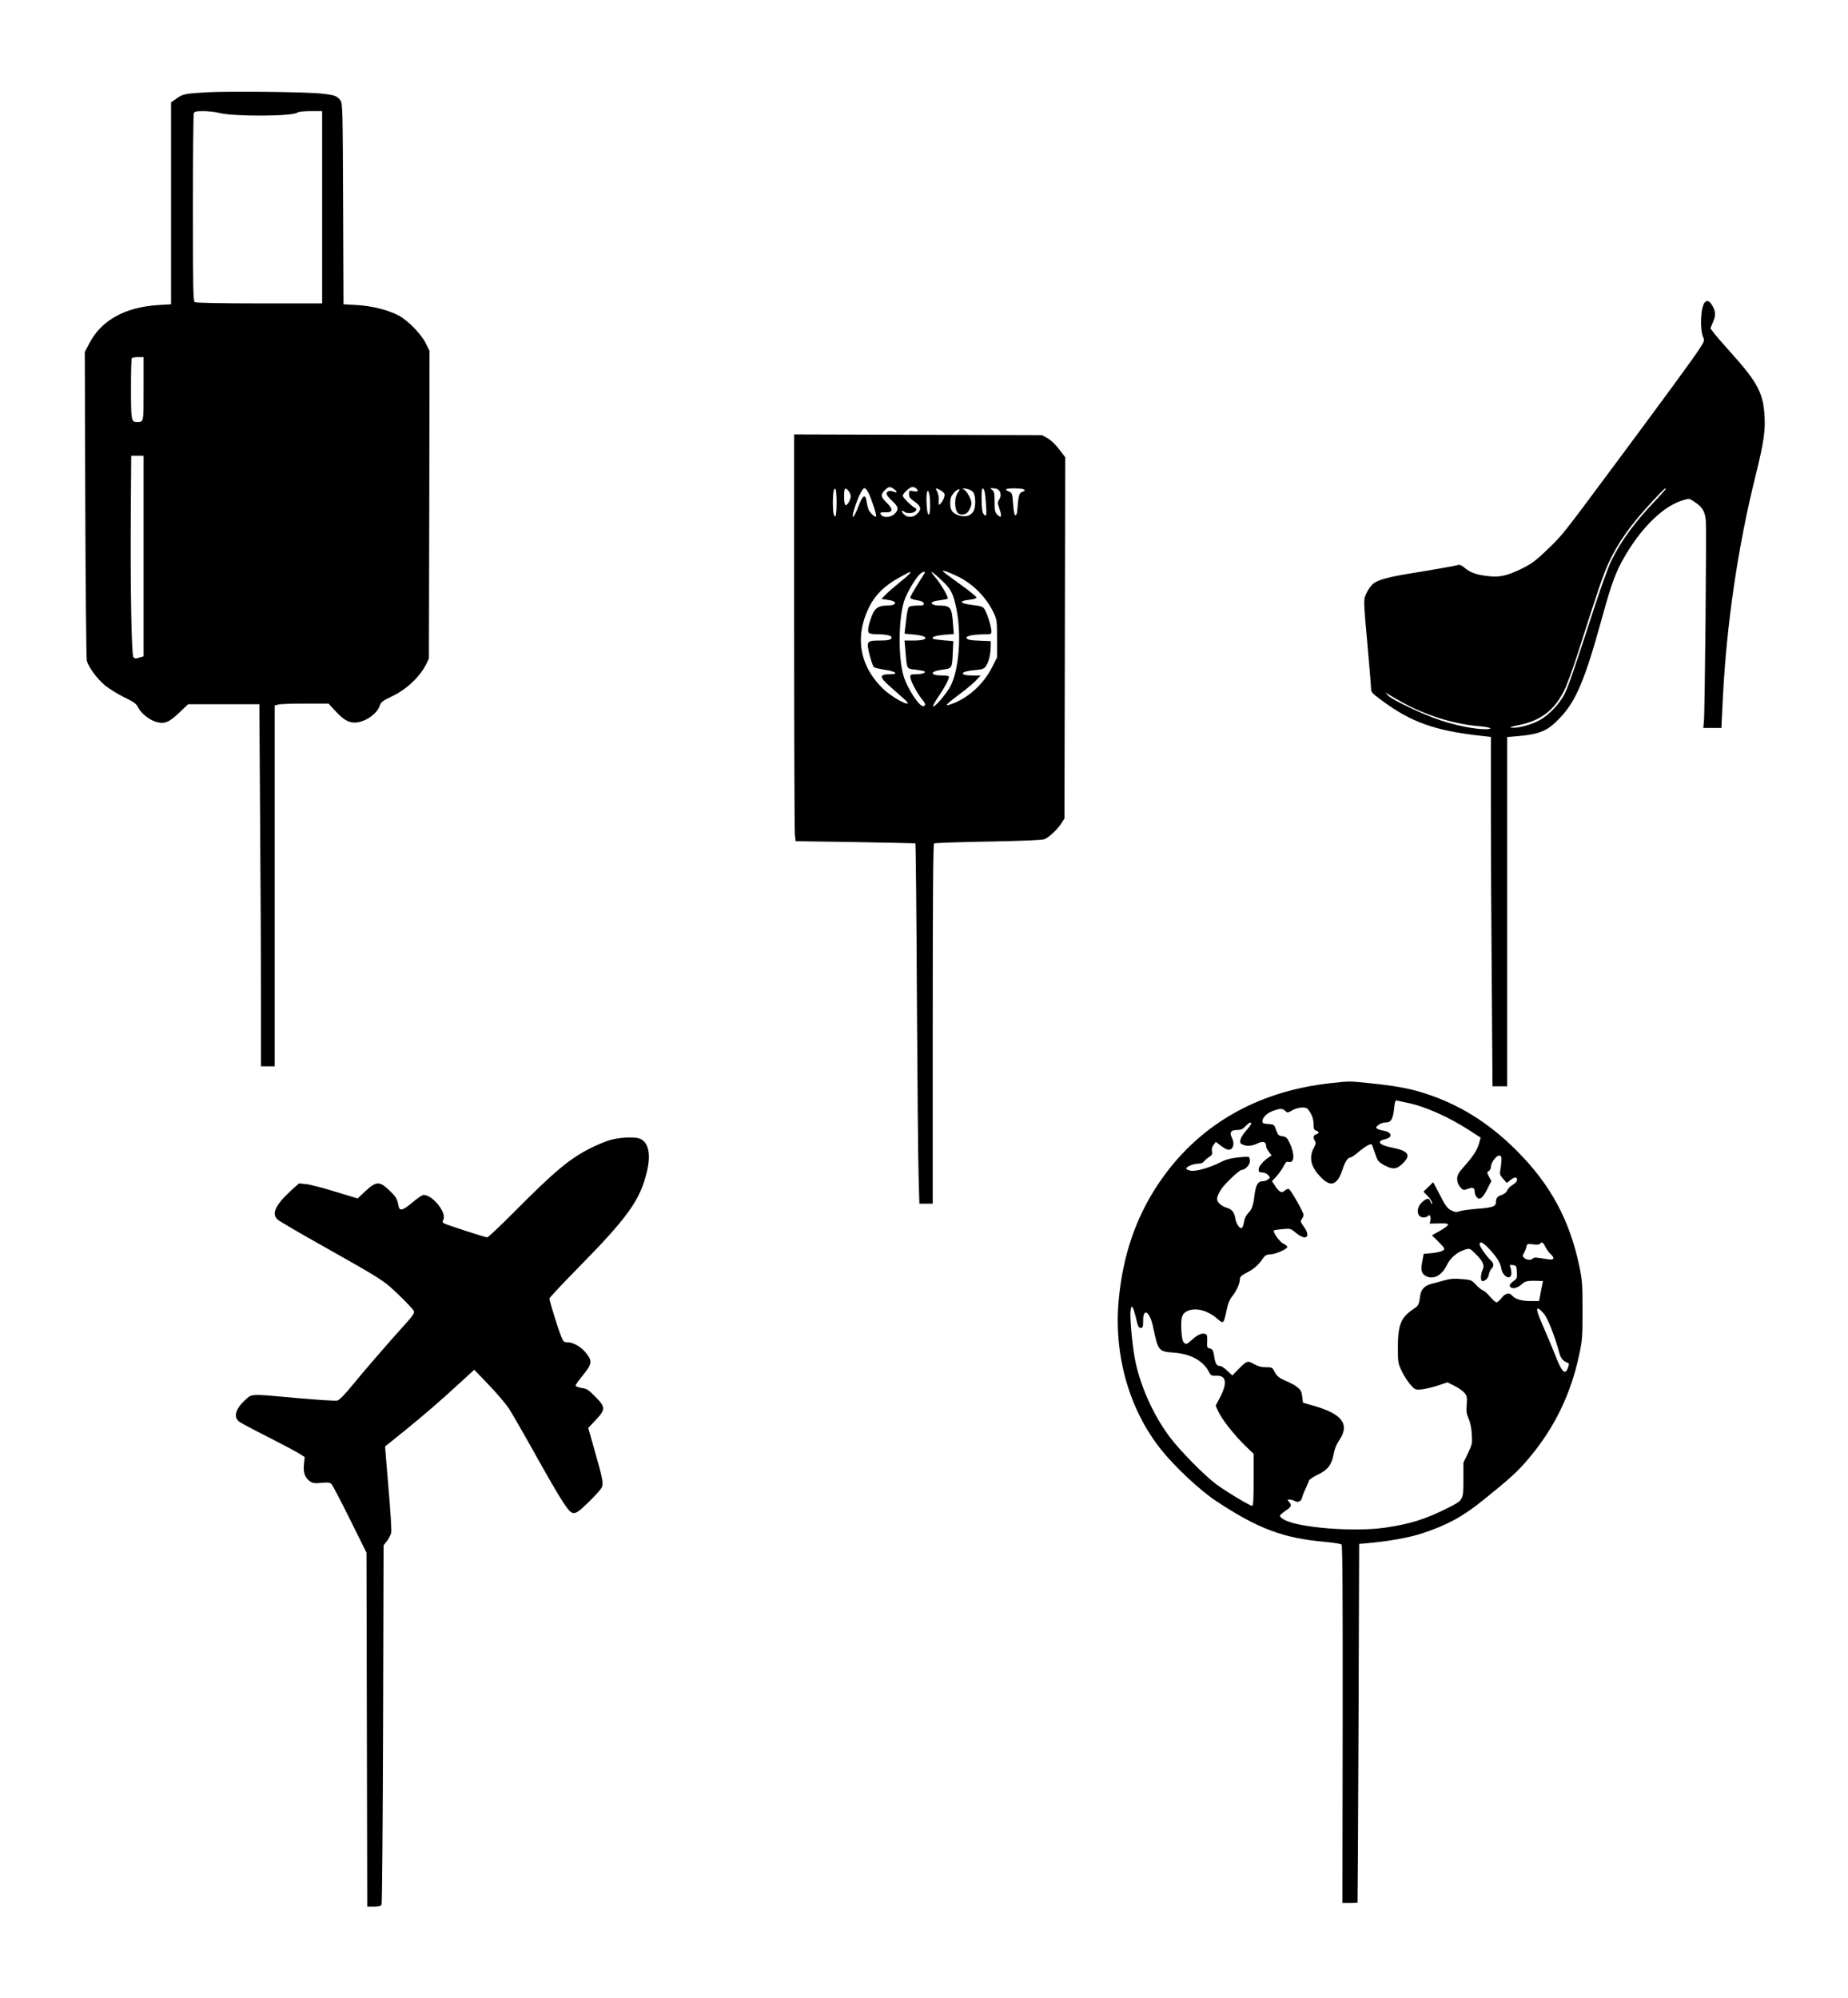 <?xml version="1.0" encoding="UTF-8" standalone="yes"?>
<svg version="1.0" xmlns="http://www.w3.org/2000/svg" width="1110pt" height="1200pt" viewBox="0 0 1480 1600" preserveAspectRatio="xMidYMid meet">
  <g transform="translate(0,1600) scale(0.1,-0.1)" fill="#000000" stroke="none">
    <path d="M1660 15261 c-177 -10 -198 -14 -249 -52 l-41 -29 0 -809 0 -808
-102 -6 c-265 -16 -456 -122 -551 -304 l-38 -72 4 -1218 c2 -670 8 -1233 12
-1252 12 -53 85 -151 149 -203 33 -26 101 -68 152 -93 78 -38 95 -50 111 -82
21 -44 88 -98 142 -114 67 -20 104 -5 185 72 l73 69 285 0 285 0 6 -902 c4
-496 7 -1148 7 -1450 l0 -548 55 0 55 0 0 1445 0 1445 28 7 c15 5 112 8 215 8
l188 0 62 -67 c67 -72 115 -94 178 -82 75 15 150 73 170 131 9 29 22 40 92 73
123 58 227 156 280 260 l22 45 3 1232 2 1233 -31 62 c-37 74 -141 180 -214
220 -85 45 -218 79 -337 85 l-107 6 -3 801 c-3 744 -4 804 -20 829 -26 38 -46
46 -150 57 -123 14 -734 21 -918 11z m93 -165 c117 -31 599 -28 630 3 6 6 49
11 104 11 l93 0 0 -770 0 -770 -502 0 c-300 0 -509 4 -518 10 -13 8 -15 103
-15 752 0 409 3 751 7 761 6 14 20 17 77 17 39 0 94 -6 124 -14z m-603 -2210
c0 -275 2 -266 -55 -266 -43 0 -46 15 -46 265 0 130 3 240 6 246 4 5 26 9 51
9 l44 0 0 -254z m0 -1339 l0 -804 -35 -10 c-28 -9 -37 -8 -47 5 -15 18 -25
580 -20 1215 l3 397 49 0 50 0 0 -803z"/>
    <path d="M13652 13577 c-33 -40 -40 -217 -11 -280 11 -25 8 -32 -36 -99 -60
-90 -253 -354 -672 -918 -433 -582 -413 -557 -538 -679 -95 -91 -125 -114
-205 -154 -117 -57 -174 -71 -263 -62 -95 9 -151 28 -193 64 -21 19 -43 30
-52 27 -26 -8 -220 -42 -401 -71 -155 -25 -247 -50 -281 -78 -25 -19 -56 -69
-69 -108 -10 -30 -6 -96 19 -365 16 -180 30 -344 30 -364 0 -34 6 -40 85 -99
240 -178 432 -245 813 -286 l62 -7 0 -566 c0 -312 3 -942 7 -1399 l6 -833 59
0 58 0 0 1399 0 1398 83 7 c183 16 245 43 347 154 123 131 195 304 326 779 82
299 116 391 198 527 135 225 305 386 453 429 52 16 52 16 96 -14 60 -40 80
-72 88 -144 7 -63 -7 -1535 -15 -1617 l-5 -48 73 0 72 0 12 243 c30 592 120
1207 262 1778 69 278 82 374 69 513 -15 161 -66 249 -275 481 -55 61 -112 127
-128 148 l-28 37 21 51 c24 56 22 85 -9 137 -21 34 -41 40 -58 19z m-312
-1493 c0 -3 -31 -38 -68 -78 -177 -183 -288 -335 -368 -498 -25 -52 -89 -229
-145 -403 -153 -472 -199 -605 -231 -667 -40 -76 -119 -160 -191 -202 -64 -38
-176 -69 -228 -64 -26 2 -13 7 56 21 176 36 285 120 364 281 22 45 72 182 111
306 166 520 200 620 243 712 78 168 175 304 353 496 92 98 104 109 104 96z
m-2115 -1706 c186 -105 423 -179 621 -194 92 -8 125 -24 47 -24 -84 0 -231 29
-356 71 -138 45 -393 166 -422 200 l-20 23 35 -21 c19 -12 62 -37 95 -55z"/>
    <path d="M6360 10943 c0 -868 3 -1601 6 -1629 l6 -51 477 -7 c262 -5 479 -9
482 -11 3 -2 9 -557 12 -1232 4 -675 10 -1324 14 -1440 l6 -213 54 0 53 0 0
1439 c0 1016 3 1442 11 1446 6 4 200 11 432 15 280 5 432 12 452 19 36 14 108
82 138 131 l22 35 3 1446 3 1447 -48 63 c-29 38 -66 74 -93 89 l-45 25 -992 3
-993 3 0 -1578z m798 1141 c30 -20 28 -36 -2 -22 -29 13 -56 5 -56 -17 0 -9
20 -35 45 -57 51 -47 55 -68 20 -103 -26 -27 -82 -34 -103 -13 -21 21 -13 27
31 25 59 -3 62 25 7 78 -47 46 -49 63 -14 99 31 30 41 32 72 10z m180 4 c21
-21 13 -29 -23 -22 -34 6 -35 5 -35 -23 0 -23 9 -36 45 -61 52 -36 57 -61 20
-97 -30 -31 -77 -33 -106 -4 -11 11 -18 23 -15 27 4 3 12 0 18 -6 17 -17 73
-15 89 4 12 15 11 18 -6 28 -30 17 -95 82 -95 96 0 18 57 70 77 70 11 0 24 -5
31 -12z m-638 -113 c0 -57 -4 -106 -9 -109 -13 -9 -21 31 -21 109 0 78 8 118
21 109 5 -3 9 -52 9 -109z m113 51 c0 -31 -30 -79 -43 -71 -11 7 -14 118 -3
129 12 12 46 -31 46 -58z m145 22 c28 -63 65 -178 58 -185 -7 -8 -44 25 -58
51 -5 10 -13 39 -17 65 -9 69 -30 59 -64 -29 -46 -121 -67 -119 -26 2 30 87
57 138 73 138 8 0 23 -19 34 -42z m571 27 c16 -8 31 -21 35 -30 6 -17 -14 -64
-36 -83 -11 -9 -13 -3 -10 28 2 22 -3 52 -11 69 -18 35 -16 36 22 16z m264
-16 c23 -28 23 -125 1 -157 -23 -34 -59 -44 -106 -32 -59 16 -78 41 -78 99 0
39 6 56 26 80 33 40 66 44 35 5 -24 -30 -29 -106 -9 -149 11 -25 38 -32 73
-19 19 8 45 55 45 84 0 32 -38 100 -63 111 -17 8 -14 8 18 5 24 -3 47 -14 58
-27z m103 -94 c6 -81 5 -97 -7 -93 -7 2 -16 15 -20 29 -9 32 -11 174 -2 183
14 13 23 -23 29 -119z m89 119 c28 -11 38 -53 19 -82 -16 -24 -16 -29 1 -79
21 -61 14 -77 -18 -45 -19 20 -22 33 -22 103 0 68 -3 83 -19 95 -19 14 -19 14
1 14 12 0 29 -3 38 -6z m215 -4 c11 -7 9 -11 -12 -19 -27 -10 -31 -26 -41
-150 -1 -19 -7 -36 -14 -38 -8 -3 -14 25 -19 87 -7 90 -7 92 -37 105 -20 8
-25 14 -16 18 23 9 123 7 139 -3z m-756 -47 c8 -54 7 -136 -3 -151 -11 -18
-21 42 -21 126 0 68 14 83 24 25z m221 -647 c125 -59 234 -169 294 -296 24
-52 26 -65 26 -205 l0 -150 -38 -76 c-72 -144 -205 -261 -346 -304 -38 -12
-18 9 82 84 51 37 110 87 132 110 l39 41 -66 0 c-112 0 -99 34 17 43 55 4 73
9 87 27 24 29 41 94 42 155 l1 50 -75 3 c-93 3 -120 9 -120 26 0 14 68 26 153
26 42 0 47 2 47 23 0 31 -24 115 -46 160 -19 40 -21 41 -123 54 -85 11 -91 30
-12 39 39 4 61 11 61 19 0 7 -61 56 -135 109 -74 53 -135 99 -135 102 0 9 41
-6 115 -40z m-375 26 c0 -5 -37 -38 -82 -74 -46 -37 -98 -82 -116 -101 l-33
-34 50 -7 c83 -11 78 -46 -7 -46 -67 0 -97 -21 -120 -83 -30 -80 -37 -127 -21
-138 8 -5 37 -9 65 -9 70 0 114 -10 114 -25 0 -19 -24 -25 -95 -25 -81 0 -95
-6 -95 -39 0 -35 35 -160 49 -174 5 -5 45 -15 87 -21 85 -12 115 -36 46 -36
-93 0 -93 -20 0 -102 39 -35 88 -77 107 -95 20 -17 34 -34 31 -36 -14 -14
-137 58 -196 115 -190 182 -231 417 -114 655 49 99 125 174 245 239 89 49 85
47 85 36z m114 -4 c-5 -7 -32 -51 -61 -97 -29 -47 -53 -90 -53 -97 0 -7 22
-16 52 -21 38 -6 54 -13 56 -26 3 -14 -5 -17 -50 -17 -29 0 -59 -4 -67 -9 -9
-6 -18 -45 -25 -113 l-12 -103 75 -7 c126 -12 123 -48 -4 -48 l-71 0 8 -92
c12 -141 8 -134 79 -141 33 -4 65 -10 71 -13 18 -11 -15 -24 -64 -24 -42 0
-48 -3 -48 -20 0 -27 50 -125 89 -174 34 -42 37 -51 20 -61 -28 -18 -132 137
-163 243 -43 146 -41 450 4 595 19 61 80 168 123 215 22 23 54 31 41 10z m144
-62 c69 -65 87 -101 112 -224 42 -208 20 -490 -49 -619 -34 -63 -127 -171
-138 -160 -3 4 16 40 44 80 46 66 83 136 83 158 0 5 -24 9 -52 9 -105 0 -104
34 1 47 76 9 77 11 82 145 l4 83 -79 7 c-43 4 -81 9 -83 12 -15 14 16 25 86
32 l80 6 -6 72 c-10 143 -19 155 -108 156 -48 0 -77 15 -56 29 7 5 36 11 63
14 28 4 53 9 57 12 9 9 -45 105 -89 159 -66 79 -47 72 48 -18z"/>
    <path d="M10655 7325 c-597 -66 -1069 -343 -1380 -809 -181 -272 -283 -574
-316 -931 -40 -442 86 -880 344 -1200 112 -139 310 -323 437 -407 340 -224
537 -297 874 -327 66 -6 124 -15 130 -21 8 -8 10 -435 9 -1441 l-2 -1429 59 0
c33 0 61 1 62 3 1 1 5 648 8 1437 l5 1435 35 3 c187 15 363 46 474 83 201 67
320 132 491 270 215 173 274 228 361 332 203 241 335 513 401 826 25 116 27
145 27 356 0 213 -2 240 -27 360 -78 367 -231 649 -497 916 -227 229 -474 381
-757 468 -115 36 -223 55 -425 76 -168 17 -154 17 -313 0z m610 -156 c141 -27
335 -113 502 -221 l91 -59 -10 -37 c-17 -61 -43 -103 -112 -182 -56 -63 -66
-80 -66 -112 0 -25 8 -46 24 -65 23 -26 26 -27 60 -15 42 15 56 10 56 -22 0
-12 6 -30 13 -40 24 -32 50 -15 86 57 l35 68 -19 35 c-18 34 -18 36 -2 45 9 6
17 20 17 33 0 33 42 91 65 91 16 0 20 -7 20 -35 -1 -19 -4 -54 -9 -77 -7 -37
-4 -44 22 -74 l29 -33 28 22 c34 27 55 28 55 3 0 -11 -15 -28 -35 -40 -19 -11
-39 -31 -45 -45 -5 -15 -22 -28 -43 -36 -35 -11 -47 -26 -47 -60 0 -32 -28
-42 -147 -51 -65 -5 -130 -14 -145 -20 -22 -9 -34 -8 -65 7 -32 16 -46 35 -91
123 l-54 103 -39 -38 -39 -38 35 -36 c19 -20 35 -45 34 -55 0 -15 -3 -13 -11
8 -12 34 -28 34 -66 2 -53 -45 -49 -125 7 -125 16 0 33 5 36 10 12 20 27 -3
21 -31 l-6 -29 72 2 c47 2 72 -1 75 -9 2 -6 -26 -28 -62 -49 l-67 -37 54 -54
c50 -51 52 -55 34 -68 -10 -8 -49 -17 -86 -21 l-68 -6 -12 -63 c-13 -68 -6
-96 30 -115 58 -31 127 5 165 84 29 61 85 109 148 128 37 11 39 11 82 -32 61
-60 77 -94 59 -129 -16 -31 -19 -91 -3 -91 25 0 47 22 53 54 4 19 13 39 21 46
21 17 19 44 -6 66 -33 30 -89 110 -89 128 0 29 26 17 76 -36 61 -65 90 -112
98 -159 12 -68 82 -97 80 -34 0 17 -4 38 -9 48 -7 16 -4 18 21 15 27 -3 29 -6
32 -55 3 -48 1 -53 -28 -74 -35 -26 -38 -45 -10 -54 21 -7 53 7 85 36 21 19
44 23 116 21 l46 -2 -16 -80 -15 -80 -68 0 c-72 0 -123 15 -147 43 -22 28 -56
20 -85 -18 -15 -19 -33 -35 -41 -35 -8 0 -31 20 -52 45 -20 25 -46 48 -58 51
-11 4 -36 24 -55 45 -34 37 -39 39 -113 45 -57 5 -93 3 -135 -9 -31 -9 -78
-21 -104 -28 -57 -14 -87 -44 -94 -95 -10 -74 -14 -81 -53 -107 -101 -67 -126
-127 -126 -307 0 -120 1 -128 31 -191 18 -37 49 -86 70 -109 38 -42 39 -42 94
-37 30 4 88 18 128 31 l74 25 58 -29 c32 -16 68 -42 80 -57 19 -25 21 -36 16
-93 -4 -53 -2 -73 15 -110 13 -28 23 -75 26 -125 5 -76 3 -83 -31 -155 l-36
-74 0 -139 c0 -163 1 -161 -129 -226 -172 -87 -300 -127 -492 -155 -254 -38
-709 -1 -818 65 -17 10 -31 23 -31 28 0 6 20 24 45 41 49 34 53 44 28 72 -15
17 -15 18 6 18 12 0 30 -6 41 -12 24 -15 53 -1 58 28 2 10 14 42 27 69 13 28
26 58 28 67 3 9 35 31 72 48 79 38 110 79 126 165 7 40 22 78 46 113 84 124
22 208 -202 272 l-90 26 -6 49 c-4 37 -12 53 -34 71 -29 23 -34 26 -118 64
-35 16 -53 33 -68 61 -19 38 -21 39 -71 39 -37 0 -63 7 -95 25 -51 30 -57 28
-126 -42 l-48 -49 -40 38 c-22 21 -48 38 -58 38 -26 0 -38 18 -46 71 -8 55
-14 65 -40 71 -17 3 -20 11 -17 56 2 40 -1 54 -13 58 -27 11 -65 -6 -109 -46
-38 -35 -45 -38 -61 -26 -13 10 -19 31 -23 89 -7 109 2 143 41 164 67 35 165
11 245 -58 51 -45 52 -44 77 74 10 50 24 82 47 110 33 42 57 97 58 134 0 17
14 30 58 52 56 29 89 58 128 115 16 22 29 29 60 30 45 3 134 43 134 60 0 6
-15 18 -33 26 -29 14 -86 94 -74 106 2 2 33 7 68 10 63 6 65 6 108 -30 81 -68
123 -33 62 51 -26 36 -28 43 -16 59 8 11 15 25 15 33 0 21 -102 202 -118 208
-7 3 -21 -2 -32 -12 -25 -23 -43 -15 -76 34 l-27 41 36 39 c20 22 46 59 57 81
16 31 25 40 39 35 48 -15 52 61 10 150 -21 43 -29 51 -59 55 -30 4 -36 10 -50
50 -15 44 -17 45 -63 48 -38 2 -47 7 -47 21 0 31 38 68 87 85 59 20 72 20 96
-1 18 -17 21 -16 57 5 23 13 56 22 79 22 37 0 42 -4 66 -43 17 -30 25 -59 25
-90 0 -37 4 -47 20 -52 11 -3 20 -10 20 -15 0 -5 -9 -12 -20 -15 -22 -7 -26
-26 -9 -53 9 -14 7 -26 -10 -57 -41 -78 -22 -155 61 -237 79 -80 131 -58 174
77 18 54 40 85 59 85 7 0 35 18 61 41 68 56 107 76 113 58 3 -8 14 -41 26 -73
18 -55 24 -62 75 -90 66 -35 97 -31 147 19 66 66 41 99 -94 125 -96 19 -122
50 -54 65 66 14 62 57 -7 69 -20 3 -44 11 -52 16 -13 9 -12 13 9 30 13 11 38
20 57 20 44 0 60 26 69 113 6 56 10 67 24 63 9 -3 43 -10 76 -17z m-1245 -168
c0 -6 -18 -31 -40 -56 -45 -52 -60 -93 -39 -106 34 -21 79 -21 124 1 49 24 75
17 75 -20 0 -9 10 -30 22 -45 l22 -28 -23 -16 c-46 -31 -81 -73 -81 -97 0 -20
5 -24 28 -24 17 0 37 -9 48 -21 18 -20 18 -21 -1 -35 -10 -8 -28 -14 -39 -14
-44 0 -59 -28 -71 -126 -10 -75 -20 -101 -51 -132 -13 -14 -27 -42 -30 -62 -3
-21 -10 -43 -15 -51 -13 -20 -47 22 -55 69 -9 55 -27 77 -72 90 -23 7 -50 24
-61 38 -22 28 -18 49 19 109 26 42 145 155 163 155 28 0 67 40 67 70 0 16 -4
31 -9 34 -4 3 -45 1 -89 -4 -58 -6 -99 -18 -139 -39 -85 -43 -196 -75 -238
-67 -19 4 -35 11 -35 16 0 16 57 40 94 40 22 0 40 7 48 18 7 9 26 26 42 36 23
15 27 23 22 46 -3 20 1 36 14 52 l18 23 29 -23 c15 -12 38 -28 51 -34 50 -25
78 32 47 92 -21 41 -7 60 44 60 28 0 44 7 66 30 29 30 45 38 45 21z m2355
-985 c9 -18 27 -44 41 -57 38 -35 32 -52 -16 -45 -22 3 -57 9 -79 12 -23 4
-41 2 -45 -5 -10 -16 -52 -13 -70 5 -14 13 -14 18 -2 37 7 12 17 35 20 50 6
27 8 27 55 21 31 -4 51 -2 55 5 12 19 25 12 41 -23z m-3275 -581 c13 -57 19
-70 35 -70 18 0 20 7 20 59 0 108 54 72 80 -53 40 -190 44 -195 162 -204 137
-9 238 -64 285 -154 15 -30 21 -33 59 -31 79 3 90 -56 32 -169 l-37 -71 20
-44 c28 -63 121 -182 208 -268 l76 -74 0 -208 c0 -167 -3 -208 -13 -208 -17 0
-215 119 -287 173 -95 71 -289 268 -371 377 -137 182 -245 427 -283 643 -22
130 -39 331 -31 374 6 34 8 35 18 18 6 -11 18 -51 27 -90z m3264 44 c32 -37
88 -180 125 -317 11 -40 28 -61 58 -73 20 -7 21 -11 12 -39 -24 -68 -49 -44
-105 100 -21 52 -61 150 -91 217 -52 120 -62 153 -44 153 5 0 25 -18 45 -41z"/>
    <path d="M4875 6866 c-38 -12 -104 -40 -145 -61 -170 -86 -284 -181 -620 -519
-107 -108 -201 -196 -208 -196 -16 0 -319 98 -345 112 -14 7 -15 13 -7 29 30
55 -84 199 -158 199 -10 0 -50 -27 -90 -61 -81 -68 -104 -72 -112 -19 -9 49
-21 69 -79 123 -72 68 -100 66 -184 -12 l-63 -59 -179 54 c-99 31 -205 58
-235 61 l-56 5 -59 -53 c-129 -118 -163 -190 -112 -236 12 -12 164 -101 337
-198 513 -289 511 -288 636 -408 62 -60 116 -117 119 -128 5 -15 -10 -38 -62
-95 -152 -169 -340 -386 -430 -497 -64 -78 -105 -120 -122 -124 -14 -4 -159 6
-321 20 -383 35 -360 36 -416 -15 -80 -73 -97 -140 -46 -176 15 -10 117 -65
227 -120 110 -56 221 -115 247 -131 l48 -30 -6 -59 c-7 -66 9 -111 52 -138 19
-13 38 -15 88 -10 53 5 67 3 81 -10 9 -10 76 -137 148 -283 l132 -266 3 -1417
3 -1418 53 0 c42 0 56 4 62 17 4 10 10 661 12 1448 l4 1429 28 36 c15 19 30
49 33 65 4 17 -6 179 -22 360 -15 182 -28 330 -27 331 1 0 69 55 151 121 162
131 304 254 463 401 l100 92 116 -121 c64 -66 135 -151 160 -187 24 -37 119
-202 211 -367 92 -165 192 -338 224 -385 78 -117 84 -117 202 -3 50 48 97 100
106 116 18 35 11 70 -58 311 l-48 170 60 63 c80 86 79 103 -3 187 -55 55 -69
65 -110 70 -27 4 -48 13 -48 19 0 7 27 45 60 85 71 88 75 110 25 174 -38 50
-104 88 -152 88 -28 0 -33 5 -51 53 -26 65 -92 279 -92 297 0 7 105 119 233
249 395 402 494 539 548 768 34 141 12 237 -58 264 -46 17 -173 10 -248 -15z"/>
  </g>
</svg>
